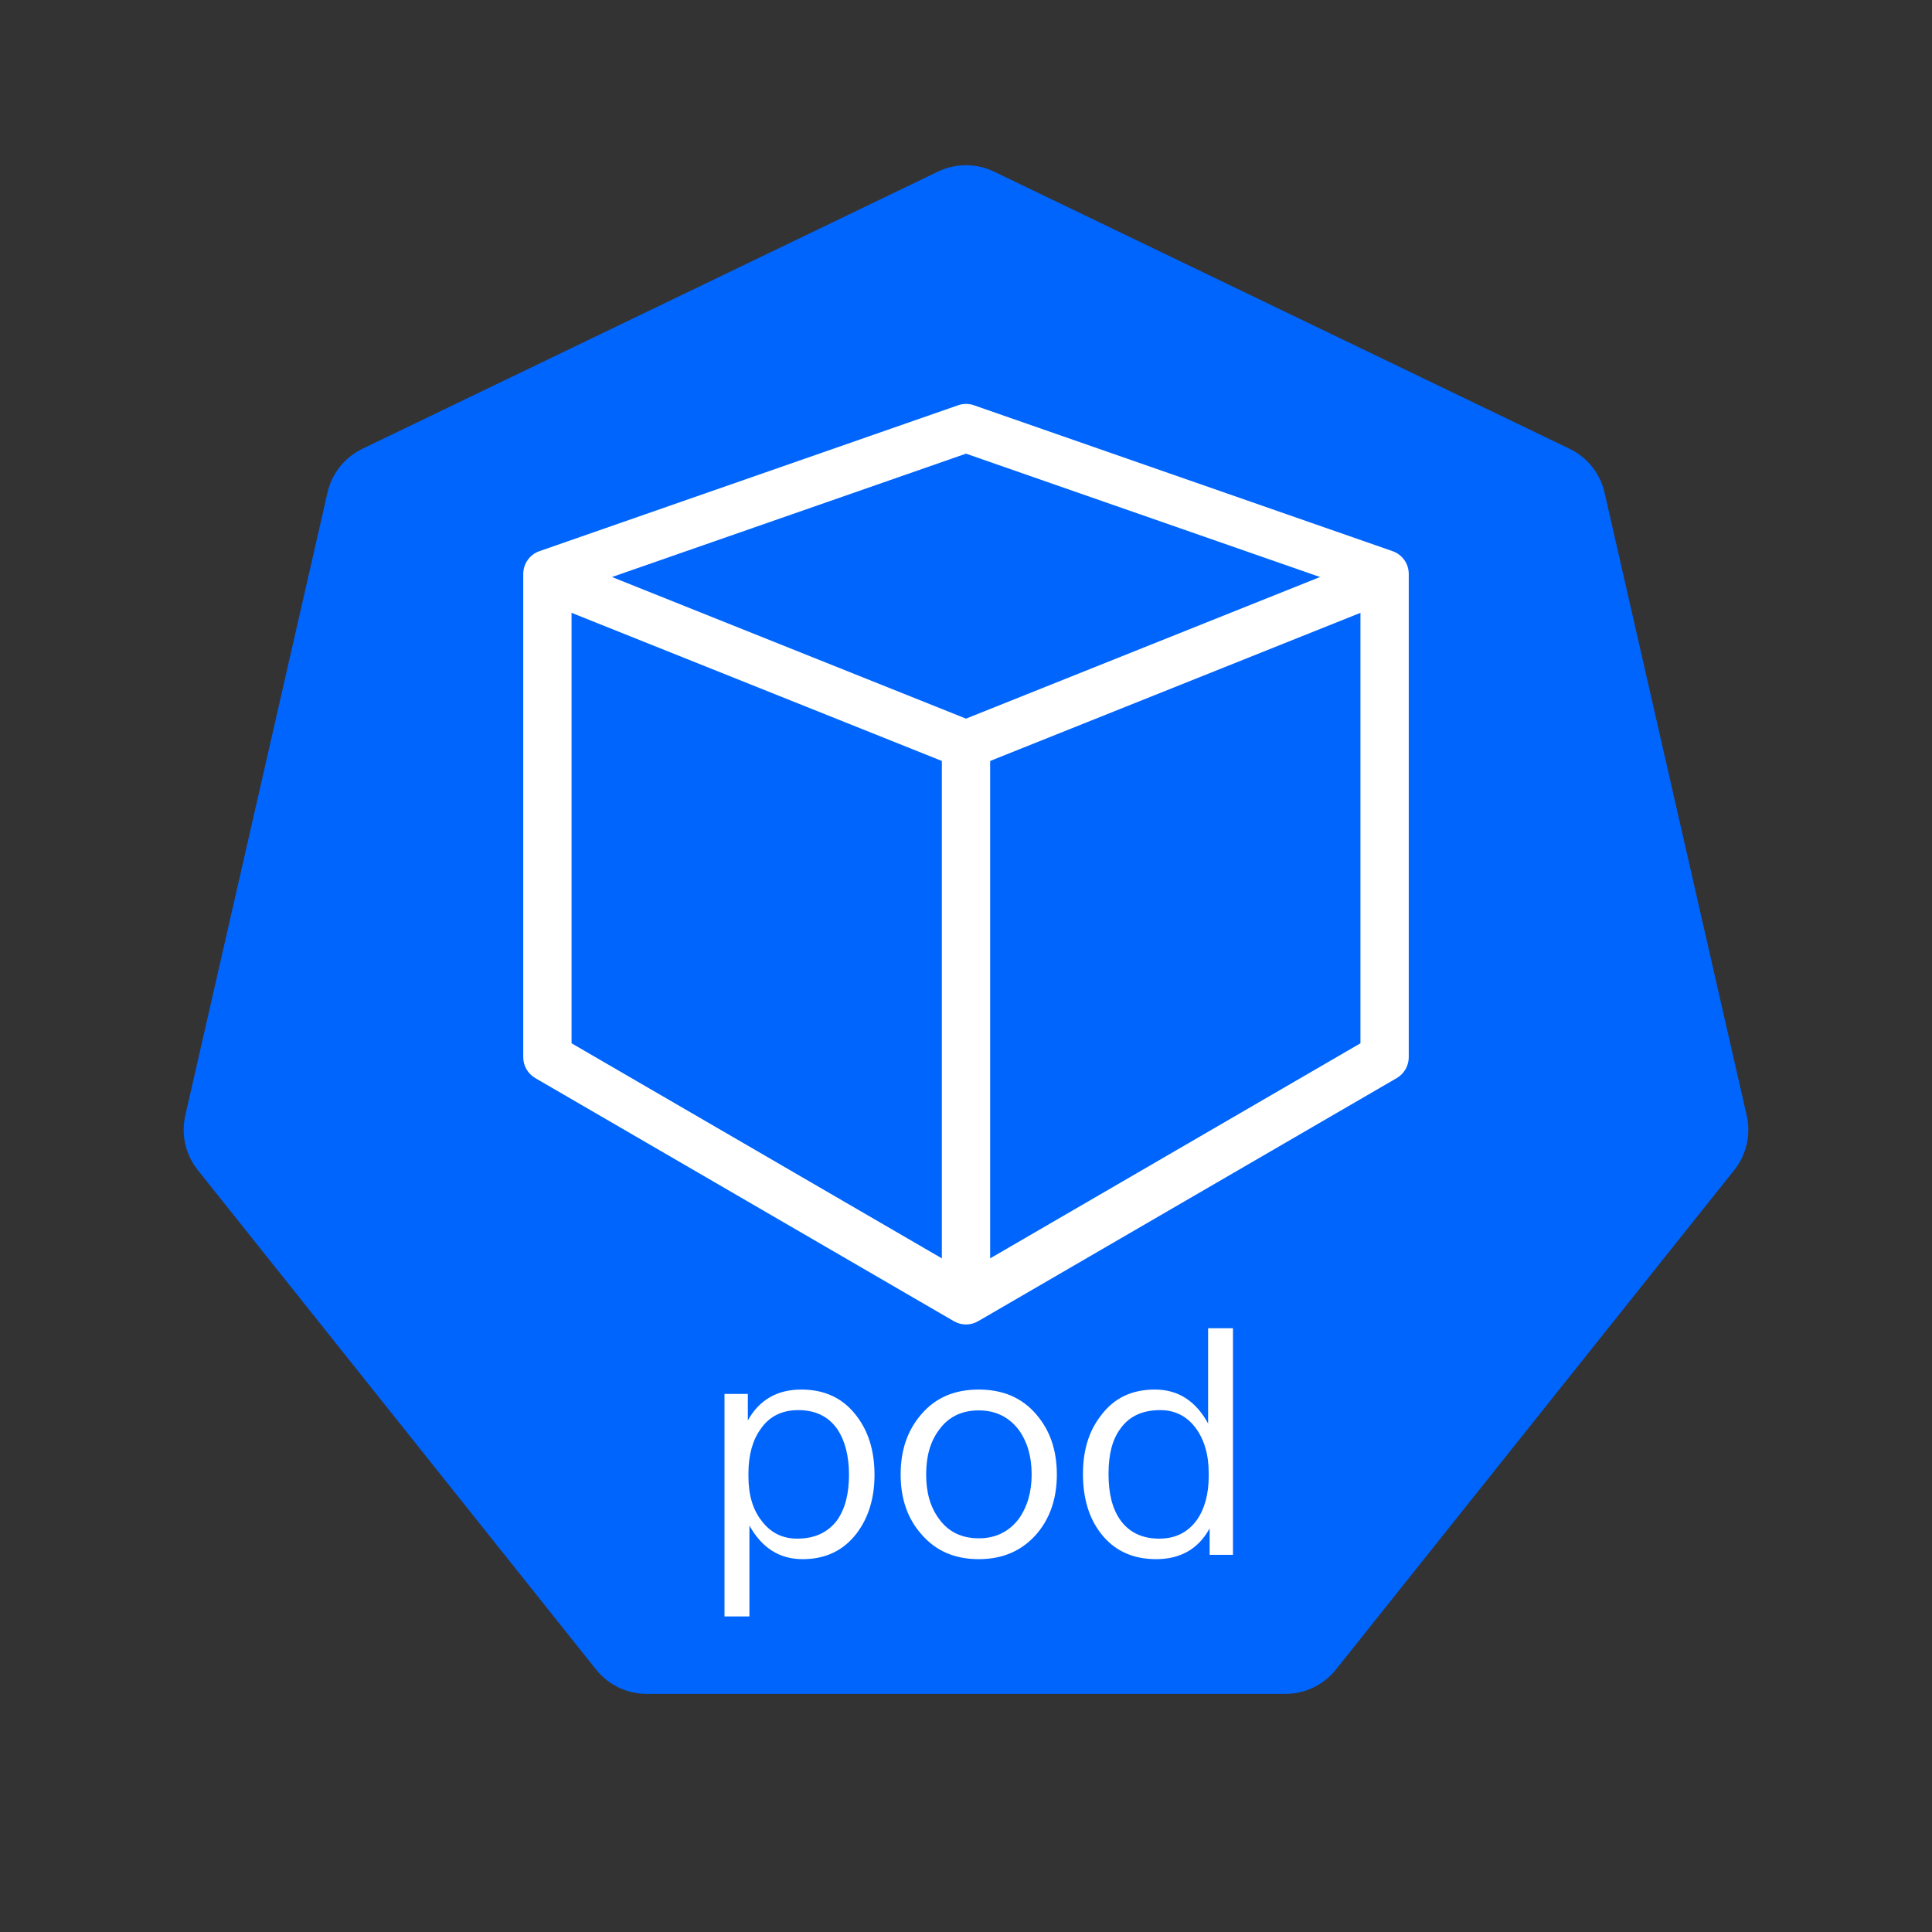 <svg width="48" height="48" viewBox="0 0 48 48" fill="none" xmlns="http://www.w3.org/2000/svg">
<rect x="0" y="0" width="48" height="48" fill="#333333" stroke="none"/>
<path d="M23.303 4.264C23.744 4.052 24.256 4.052 24.697 4.264L38.996 11.15C39.436 11.362 39.756 11.763 39.865 12.24L43.396 27.712C43.505 28.189 43.391 28.689 43.086 29.071L33.191 41.479C32.886 41.861 32.424 42.084 31.936 42.084H16.065C15.576 42.084 15.114 41.861 14.809 41.479L4.914 29.071C4.609 28.689 4.495 28.189 4.604 27.712L8.136 12.24C8.244 11.763 8.564 11.362 9.004 11.15L23.303 4.264Z" fill="#0065FD"/>
<path fill-rule="evenodd" clipRule="evenodd" d="M24 11.271L14.2 14.686V25.92L24 31.612L33.8 25.92V14.686L24 11.271ZM24.198 10.069C24.07 10.024 23.93 10.024 23.803 10.069L13.403 13.693C13.162 13.777 13 14.004 13 14.26V26.266C13 26.48 13.114 26.677 13.299 26.785L23.699 32.825C23.885 32.933 24.115 32.933 24.301 32.825L34.701 26.785C34.886 26.677 35 26.48 35 26.266V14.26C35 14.004 34.839 13.777 34.597 13.693L24.198 10.069Z" fill="white"/>
<path fill-rule="evenodd" clipRule="evenodd" d="M23.777 19.057L13.777 15.057L14.223 13.943L24.223 17.943L23.777 19.057Z" fill="white"/>
<path fill-rule="evenodd" clipRule="evenodd" d="M23.777 17.943L33.777 13.943L34.223 15.057L24.223 19.057L23.777 17.943Z" fill="white"/>
<path fill-rule="evenodd" clipRule="evenodd" d="M24.6 18.5V32H23.4V18.5H24.6Z" fill="white"/>
<path d="M30.015 33H30.633V38.629H30.053V37.972C29.775 38.482 29.327 38.737 28.724 38.737C28.136 38.737 27.68 38.521 27.355 38.103C27.053 37.717 26.906 37.222 26.906 36.619C26.906 36.031 27.053 35.552 27.355 35.165C27.68 34.732 28.12 34.523 28.693 34.523C29.265 34.523 29.706 34.802 30.015 35.366V33ZM28.824 35.034C28.383 35.034 28.051 35.188 27.834 35.498C27.633 35.768 27.541 36.139 27.541 36.619C27.541 37.098 27.633 37.477 27.827 37.755C28.043 38.065 28.368 38.227 28.801 38.227C29.203 38.227 29.512 38.072 29.736 37.763C29.93 37.485 30.03 37.121 30.03 36.673V36.595C30.03 36.132 29.914 35.753 29.698 35.467C29.474 35.173 29.18 35.034 28.824 35.034Z" fill="white"/>
<path d="M24.317 34.523C24.912 34.523 25.391 34.724 25.747 35.142C26.087 35.536 26.257 36.031 26.257 36.634C26.257 37.23 26.087 37.724 25.755 38.111C25.391 38.529 24.912 38.737 24.317 38.737C23.714 38.737 23.242 38.529 22.886 38.111C22.546 37.724 22.376 37.23 22.376 36.634C22.376 36.031 22.546 35.536 22.886 35.142C23.242 34.724 23.714 34.523 24.317 34.523ZM24.317 35.041C23.891 35.041 23.559 35.204 23.327 35.529C23.11 35.822 23.01 36.186 23.01 36.634C23.01 37.075 23.11 37.438 23.327 37.732C23.559 38.057 23.891 38.219 24.317 38.219C24.734 38.219 25.067 38.057 25.314 37.732C25.523 37.438 25.631 37.067 25.631 36.634C25.631 36.186 25.523 35.822 25.314 35.529C25.067 35.204 24.734 35.041 24.317 35.041Z" fill="white"/>
<path d="M19.91 34.523C20.482 34.523 20.938 34.732 21.271 35.165C21.572 35.552 21.727 36.039 21.727 36.642C21.727 37.23 21.572 37.717 21.278 38.103C20.954 38.521 20.513 38.737 19.941 38.737C19.369 38.737 18.928 38.459 18.619 37.902V40.16H18V34.632H18.58V35.289C18.866 34.779 19.307 34.523 19.91 34.523ZM19.832 35.034C19.43 35.034 19.113 35.188 18.897 35.505C18.696 35.784 18.595 36.155 18.595 36.603V36.681C18.595 37.145 18.704 37.516 18.936 37.802C19.152 38.08 19.438 38.227 19.809 38.227C20.242 38.227 20.567 38.072 20.791 37.779C20.992 37.5 21.093 37.121 21.093 36.642C21.093 36.17 20.992 35.791 20.807 35.513C20.582 35.188 20.258 35.034 19.832 35.034Z" fill="white"/>
</svg>

